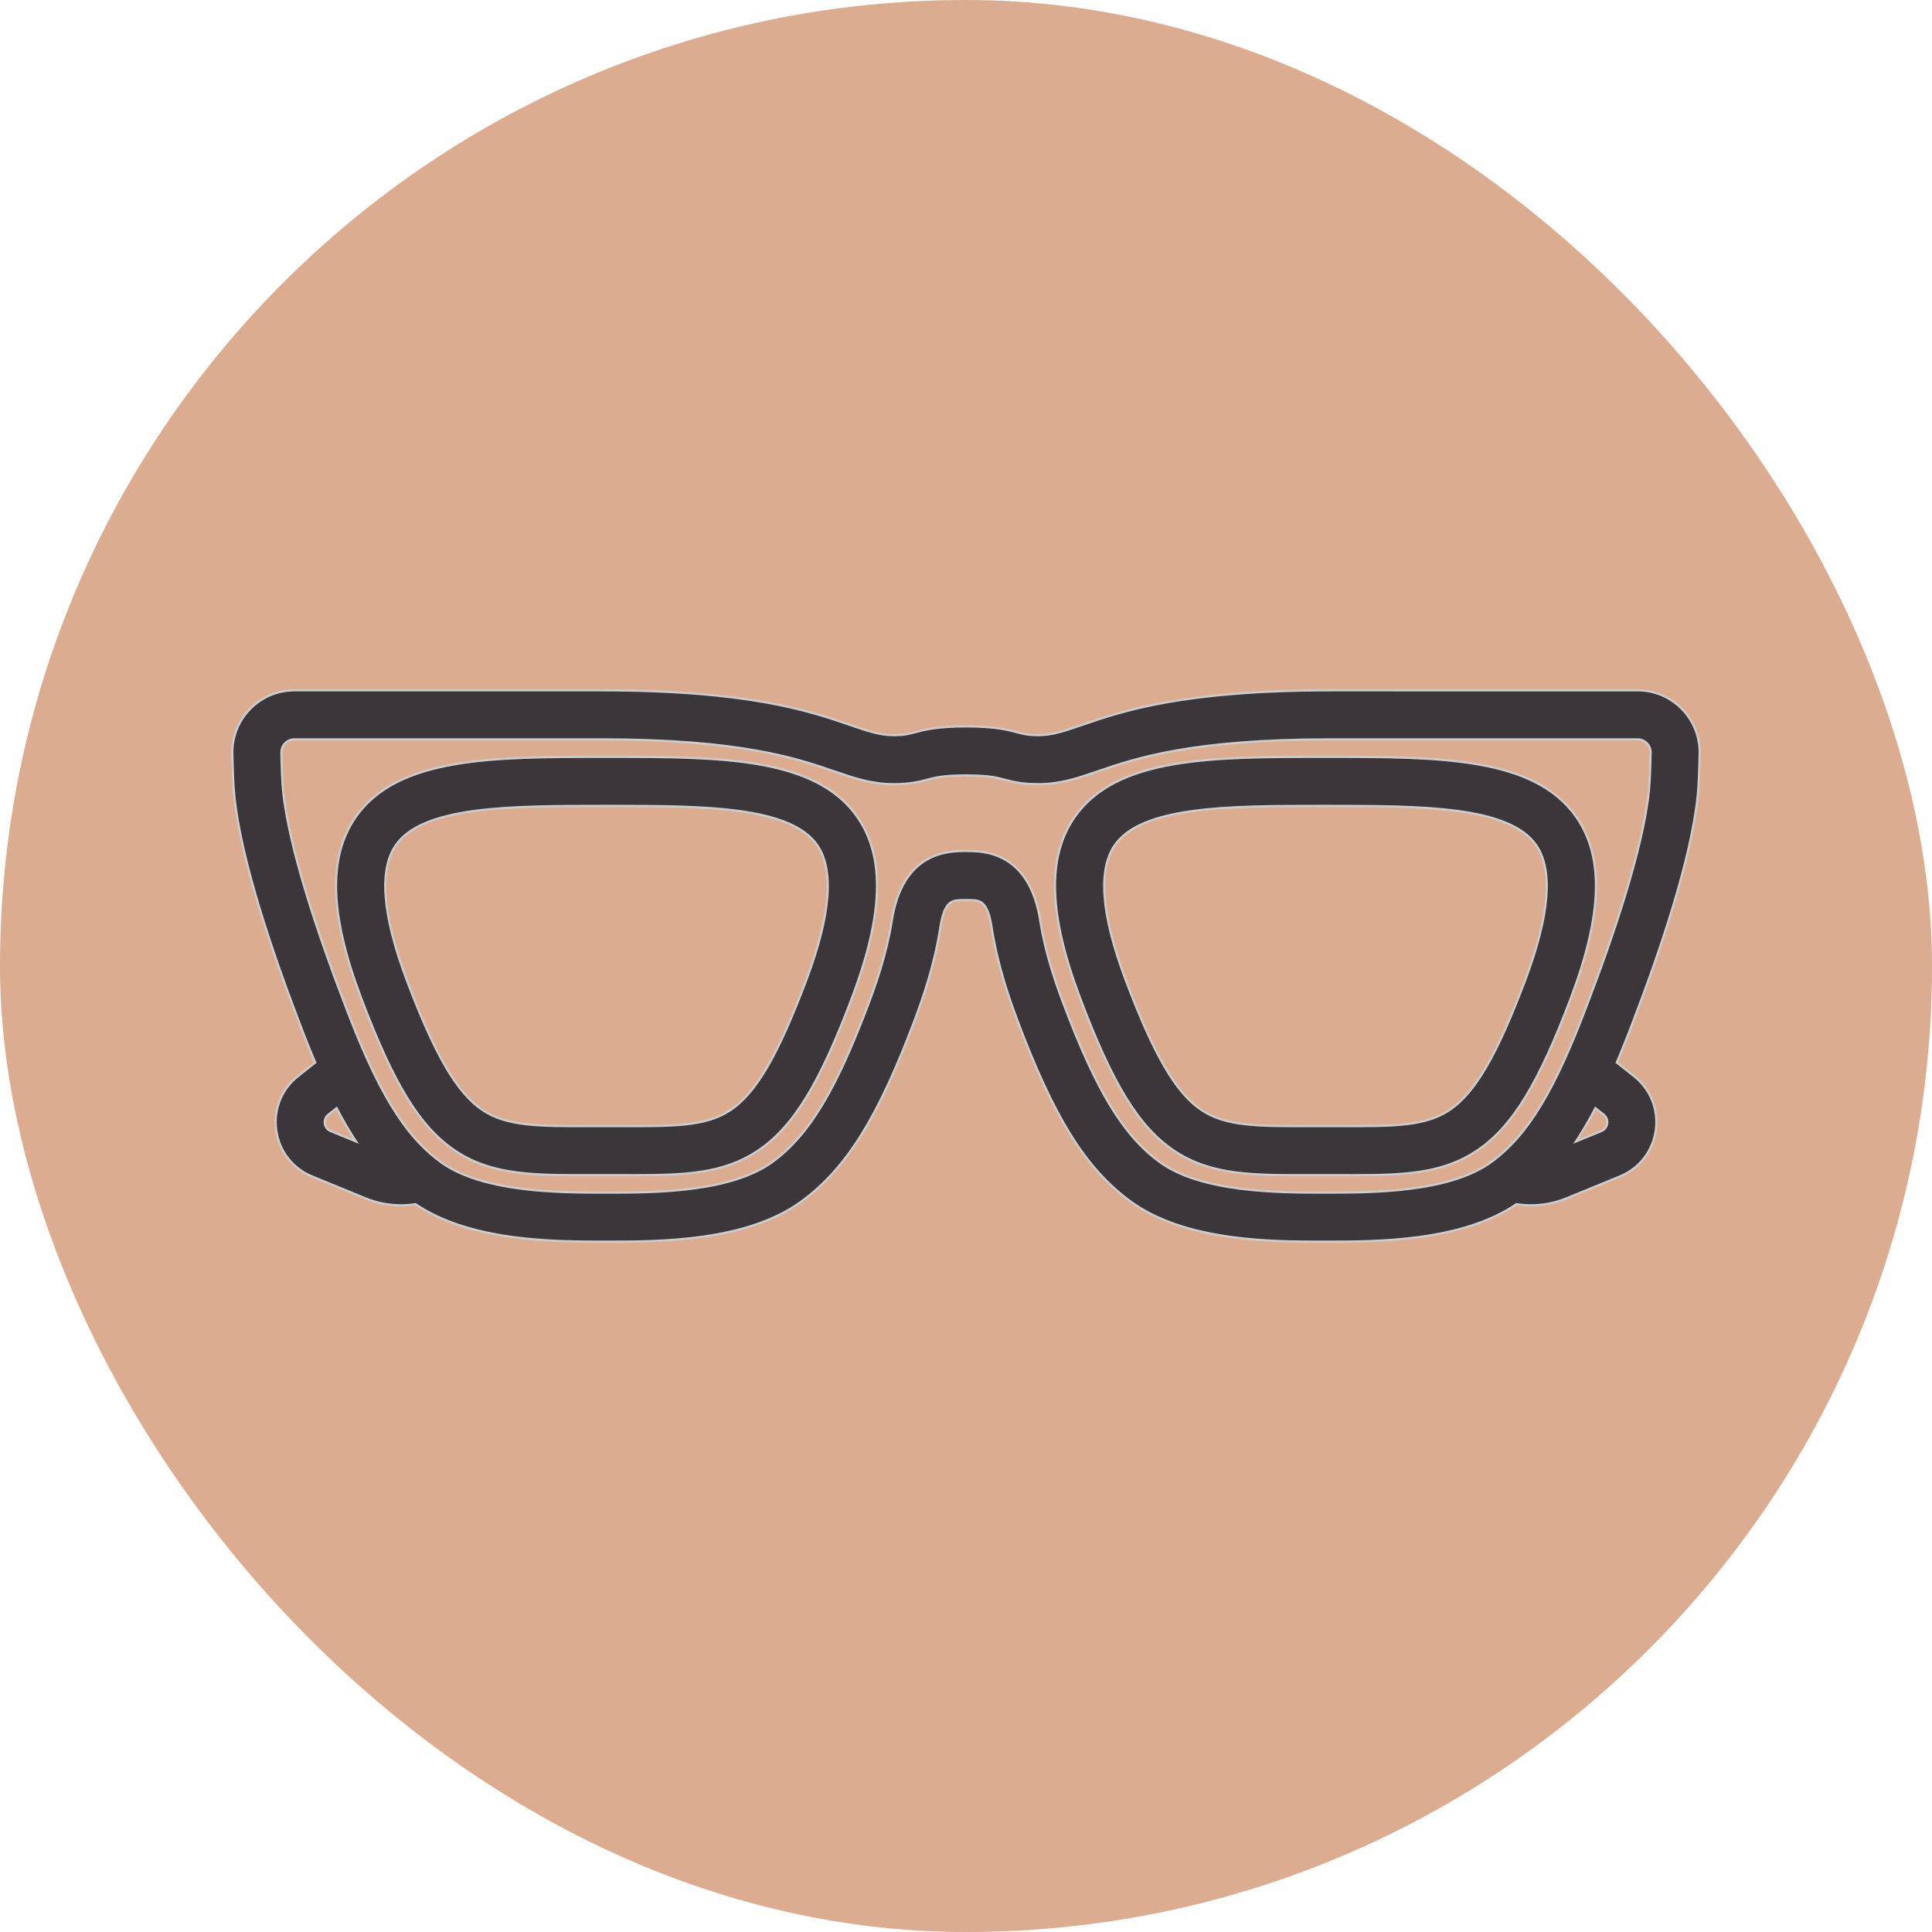 <!DOCTYPE svg PUBLIC "-//W3C//DTD SVG 1.1//EN" "http://www.w3.org/Graphics/SVG/1.1/DTD/svg11.dtd">
<!-- Uploaded to: SVG Repo, www.svgrepo.com, Transformed by: SVG Repo Mixer Tools -->
<svg fill="#3a3639" height="144px" width="144px" version="1.1" id="Layer_1" xmlns="http://www.w3.org/2000/svg" xmlns:xlink="http://www.w3.org/1999/xlink" viewBox="-81.92 -81.92 675.84 675.84" xml:space="preserve" stroke="#3a3639" stroke-width="0.512">
<g id="SVGRepo_bgCarrier" stroke-width="0">
<rect x="-81.92" y="-81.92" width="675.84" height="675.84" rx="337.92" fill="#dbac8f" strokewidth="0"/>
</g>
<g id="SVGRepo_tracerCarrier" stroke-linecap="round" stroke-linejoin="round" stroke="#CCCCCC" stroke-width="2.048"> <g> <g> <g> <path d="M511.337,196.191c0.32-3.241,0.542-8.133,0.66-14.541c0.106-5.695-2.035-11.07-6.026-15.136 c-3.994-4.069-9.336-6.309-15.038-6.309H383.583c-51.665,0-72.811,7.263-86.803,12.068c-6.331,2.175-10.514,3.611-15.386,3.611 c-3.811,0-5.344-0.407-7.666-1.025c-3.404-0.905-7.64-2.032-17.727-2.032c-10.087,0-14.323,1.126-17.727,2.032 c-2.322,0.618-3.855,1.025-7.666,1.025c-4.872,0-9.055-1.436-15.386-3.611c-13.993-4.805-35.138-12.068-86.803-12.068H21.068 c-5.703,0-11.045,2.241-15.038,6.309c-3.992,4.066-6.131,9.44-6.026,15.136c0.117,6.409,0.34,11.302,0.66,14.541 c2.208,22.346,13.392,55.041,22.365,78.483c2.069,5.513,4.091,10.591,6.095,15.289l-6.432,5.092 c-5.595,4.43-8.339,11.292-7.341,18.359c0.998,7.066,5.535,12.901,12.138,15.608l18.687,7.662 c3.884,1.592,8.039,2.395,12.205,2.395c1.739,0,3.476-0.155,5.2-0.435c19.073,13.109,48.598,13.15,66.463,13.15h0.132v-7.937 l0.148,7.937h0.131c18.237,0,48.635-0.034,67.647-13.976c15.561-11.412,26.598-29.116,39.367-63.145 c2.805-7.476,6.765-18.852,8.761-31.261c0.006-0.04,0.013-0.083,0.019-0.123c1.592-11.002,4.49-11.002,9.75-11.002 c5.26,0,8.158,0,9.75,11.002c0.006,0.041,0.013,0.083,0.019,0.123c1.995,12.409,5.956,23.784,8.761,31.261 c12.768,34.028,23.806,51.732,39.368,63.145c19.058,13.975,49.558,14.006,67.778,13.975v-7.937l0.148,7.937h0.132 c17.864,0,47.39-0.041,66.462-13.15c1.723,0.28,3.461,0.435,5.2,0.435c4.165,0,8.323-0.802,12.205-2.395l18.687-7.663 c6.602-2.707,11.14-8.541,12.138-15.608c0.998-7.066-1.746-13.929-7.342-18.359l-6.431-5.091 c1.998-4.685,4.015-9.747,6.076-15.24C497.945,251.231,509.129,218.537,511.337,196.191z M33.512,314.335 c-1.915-0.785-2.346-2.457-2.442-3.14s-0.145-2.41,1.477-3.694l3.479-2.755c2.716,5.259,5.455,9.894,8.282,14.015L33.512,314.335 z M480.931,311.195c-0.096,0.682-0.528,2.356-2.442,3.14l-10.794,4.425c2.828-4.121,5.566-8.756,8.282-14.013l3.477,2.753 C481.076,308.785,481.028,310.511,480.931,311.195z M474.11,269.098c-11.572,30.841-21.074,46.518-33.893,55.918 c-14.871,10.904-42.121,10.889-58.392,10.904h-0.281c-16.293,0-43.431-0.03-58.258-10.902 c-12.817-9.399-22.32-25.079-33.892-55.92c-2.561-6.827-6.169-17.166-7.941-28.148c-3.579-24.536-19.466-24.536-25.45-24.536 c-5.984,0-21.871,0-25.45,24.536c-1.773,10.981-5.38,21.322-7.941,28.148c-11.573,30.843-21.075,46.521-33.892,55.92 c-14.828,10.873-41.966,10.903-58.259,10.903h-0.415c-16.292,0-43.429-0.03-58.259-10.904 c-12.819-9.4-22.322-25.079-33.913-55.968c-8.645-22.583-19.377-53.827-21.412-74.42c-0.275-2.78-0.477-7.369-0.586-13.272 c-0.025-1.401,0.502-2.723,1.483-3.723c0.985-1.004,2.304-1.557,3.711-1.557h107.349c49.015,0,68.653,6.744,81.647,11.206 c6.986,2.4,13.019,4.472,20.542,4.472c5.885,0,8.998-0.828,11.745-1.559c2.771-0.737,5.636-1.498,13.649-1.498 c8.012,0,10.877,0.762,13.648,1.498c2.747,0.73,5.86,1.559,11.745,1.559c7.522,0,13.556-2.072,20.542-4.472 c12.995-4.462,32.632-11.206,81.647-11.206h107.349c1.408,0,2.726,0.553,3.711,1.557c0.982,1,1.509,2.322,1.483,3.723 c-0.109,5.902-0.311,10.491-0.586,13.272C493.505,215.223,482.773,246.465,474.11,269.098z"/> <path d="M132.081,183.485h-2.749c-38.593,0.002-71.915-0.002-86.348,20.827c-9.511,13.726-8.925,33.486,1.843,62.184 c11.43,30.46,20.67,45.511,32.959,53.681c12.694,8.439,27.187,8.4,47.235,8.346c3.384-0.01,7.075-0.01,10.459,0 c1.57,0.004,3.105,0.008,4.609,0.008c17.701,0,30.926-0.576,42.626-8.355c12.289-8.17,21.529-23.221,32.959-53.681 c10.768-28.698,11.355-48.458,1.843-62.184C203.198,183.647,170.284,183.485,132.081,183.485z M200.812,260.919 c-10.001,26.653-17.791,39.992-26.886,46.039c-8.682,5.771-19.87,5.745-38.404,5.691c-1.707-0.004-3.462-0.01-5.273-0.01 s-3.566,0.004-5.273,0.01c-18.532,0.055-29.722,0.08-38.404-5.691c-9.095-6.048-16.885-19.385-26.886-46.039 c-8.536-22.747-9.765-38.751-3.657-47.567c9.697-13.997,40.605-13.981,73.3-13.994h2.71c32.383,0,62.818,0.123,72.428,13.994 C210.578,222.169,209.348,238.172,200.812,260.919z"/> <path d="M383.582,183.485h-2.749c-38.606,0.002-71.915-0.002-86.348,20.827c-9.511,13.726-8.925,33.486,1.843,62.184 c11.43,30.46,20.67,45.511,32.959,53.681c12.694,8.439,27.184,8.4,47.235,8.346c3.384-0.01,7.075-0.01,10.459,0 c1.57,0.004,3.105,0.008,4.609,0.008c17.701,0,30.926-0.576,42.626-8.355c12.289-8.17,21.529-23.221,32.959-53.681 c10.768-28.698,11.355-48.458,1.843-62.184C454.699,183.647,421.785,183.485,383.582,183.485z M452.313,260.919 c-10.001,26.653-17.791,39.992-26.886,46.039c-8.682,5.771-19.866,5.745-38.404,5.691c-1.707-0.004-3.462-0.01-5.273-0.01 c-1.81,0-3.566,0.004-5.273,0.01c-18.532,0.055-29.722,0.08-38.404-5.691c-9.095-6.048-16.885-19.385-26.886-46.039 c-8.536-22.747-9.766-38.751-3.657-47.567c9.612-13.872,40.043-13.994,72.428-13.994h2.71c32.733,0.023,63.603-0.002,73.3,13.994 C462.079,222.169,460.849,238.172,452.313,260.919z"/> </g> </g> </g> </g>
<g id="SVGRepo_iconCarrier"> <g> <g> <g> <path d="M511.337,196.191c0.32-3.241,0.542-8.133,0.66-14.541c0.106-5.695-2.035-11.07-6.026-15.136 c-3.994-4.069-9.336-6.309-15.038-6.309H383.583c-51.665,0-72.811,7.263-86.803,12.068c-6.331,2.175-10.514,3.611-15.386,3.611 c-3.811,0-5.344-0.407-7.666-1.025c-3.404-0.905-7.64-2.032-17.727-2.032c-10.087,0-14.323,1.126-17.727,2.032 c-2.322,0.618-3.855,1.025-7.666,1.025c-4.872,0-9.055-1.436-15.386-3.611c-13.993-4.805-35.138-12.068-86.803-12.068H21.068 c-5.703,0-11.045,2.241-15.038,6.309c-3.992,4.066-6.131,9.44-6.026,15.136c0.117,6.409,0.34,11.302,0.66,14.541 c2.208,22.346,13.392,55.041,22.365,78.483c2.069,5.513,4.091,10.591,6.095,15.289l-6.432,5.092 c-5.595,4.43-8.339,11.292-7.341,18.359c0.998,7.066,5.535,12.901,12.138,15.608l18.687,7.662 c3.884,1.592,8.039,2.395,12.205,2.395c1.739,0,3.476-0.155,5.2-0.435c19.073,13.109,48.598,13.15,66.463,13.15h0.132v-7.937 l0.148,7.937h0.131c18.237,0,48.635-0.034,67.647-13.976c15.561-11.412,26.598-29.116,39.367-63.145 c2.805-7.476,6.765-18.852,8.761-31.261c0.006-0.04,0.013-0.083,0.019-0.123c1.592-11.002,4.49-11.002,9.75-11.002 c5.26,0,8.158,0,9.75,11.002c0.006,0.041,0.013,0.083,0.019,0.123c1.995,12.409,5.956,23.784,8.761,31.261 c12.768,34.028,23.806,51.732,39.368,63.145c19.058,13.975,49.558,14.006,67.778,13.975v-7.937l0.148,7.937h0.132 c17.864,0,47.39-0.041,66.462-13.15c1.723,0.28,3.461,0.435,5.2,0.435c4.165,0,8.323-0.802,12.205-2.395l18.687-7.663 c6.602-2.707,11.14-8.541,12.138-15.608c0.998-7.066-1.746-13.929-7.342-18.359l-6.431-5.091 c1.998-4.685,4.015-9.747,6.076-15.24C497.945,251.231,509.129,218.537,511.337,196.191z M33.512,314.335 c-1.915-0.785-2.346-2.457-2.442-3.14s-0.145-2.41,1.477-3.694l3.479-2.755c2.716,5.259,5.455,9.894,8.282,14.015L33.512,314.335 z M480.931,311.195c-0.096,0.682-0.528,2.356-2.442,3.14l-10.794,4.425c2.828-4.121,5.566-8.756,8.282-14.013l3.477,2.753 C481.076,308.785,481.028,310.511,480.931,311.195z M474.11,269.098c-11.572,30.841-21.074,46.518-33.893,55.918 c-14.871,10.904-42.121,10.889-58.392,10.904h-0.281c-16.293,0-43.431-0.03-58.258-10.902 c-12.817-9.399-22.32-25.079-33.892-55.92c-2.561-6.827-6.169-17.166-7.941-28.148c-3.579-24.536-19.466-24.536-25.45-24.536 c-5.984,0-21.871,0-25.45,24.536c-1.773,10.981-5.38,21.322-7.941,28.148c-11.573,30.843-21.075,46.521-33.892,55.92 c-14.828,10.873-41.966,10.903-58.259,10.903h-0.415c-16.292,0-43.429-0.03-58.259-10.904 c-12.819-9.4-22.322-25.079-33.913-55.968c-8.645-22.583-19.377-53.827-21.412-74.42c-0.275-2.78-0.477-7.369-0.586-13.272 c-0.025-1.401,0.502-2.723,1.483-3.723c0.985-1.004,2.304-1.557,3.711-1.557h107.349c49.015,0,68.653,6.744,81.647,11.206 c6.986,2.4,13.019,4.472,20.542,4.472c5.885,0,8.998-0.828,11.745-1.559c2.771-0.737,5.636-1.498,13.649-1.498 c8.012,0,10.877,0.762,13.648,1.498c2.747,0.73,5.86,1.559,11.745,1.559c7.522,0,13.556-2.072,20.542-4.472 c12.995-4.462,32.632-11.206,81.647-11.206h107.349c1.408,0,2.726,0.553,3.711,1.557c0.982,1,1.509,2.322,1.483,3.723 c-0.109,5.902-0.311,10.491-0.586,13.272C493.505,215.223,482.773,246.465,474.11,269.098z"/> <path d="M132.081,183.485h-2.749c-38.593,0.002-71.915-0.002-86.348,20.827c-9.511,13.726-8.925,33.486,1.843,62.184 c11.43,30.46,20.67,45.511,32.959,53.681c12.694,8.439,27.187,8.4,47.235,8.346c3.384-0.01,7.075-0.01,10.459,0 c1.57,0.004,3.105,0.008,4.609,0.008c17.701,0,30.926-0.576,42.626-8.355c12.289-8.17,21.529-23.221,32.959-53.681 c10.768-28.698,11.355-48.458,1.843-62.184C203.198,183.647,170.284,183.485,132.081,183.485z M200.812,260.919 c-10.001,26.653-17.791,39.992-26.886,46.039c-8.682,5.771-19.87,5.745-38.404,5.691c-1.707-0.004-3.462-0.01-5.273-0.01 s-3.566,0.004-5.273,0.01c-18.532,0.055-29.722,0.08-38.404-5.691c-9.095-6.048-16.885-19.385-26.886-46.039 c-8.536-22.747-9.765-38.751-3.657-47.567c9.697-13.997,40.605-13.981,73.3-13.994h2.71c32.383,0,62.818,0.123,72.428,13.994 C210.578,222.169,209.348,238.172,200.812,260.919z"/> <path d="M383.582,183.485h-2.749c-38.606,0.002-71.915-0.002-86.348,20.827c-9.511,13.726-8.925,33.486,1.843,62.184 c11.43,30.46,20.67,45.511,32.959,53.681c12.694,8.439,27.184,8.4,47.235,8.346c3.384-0.01,7.075-0.01,10.459,0 c1.57,0.004,3.105,0.008,4.609,0.008c17.701,0,30.926-0.576,42.626-8.355c12.289-8.17,21.529-23.221,32.959-53.681 c10.768-28.698,11.355-48.458,1.843-62.184C454.699,183.647,421.785,183.485,383.582,183.485z M452.313,260.919 c-10.001,26.653-17.791,39.992-26.886,46.039c-8.682,5.771-19.866,5.745-38.404,5.691c-1.707-0.004-3.462-0.01-5.273-0.01 c-1.81,0-3.566,0.004-5.273,0.01c-18.532,0.055-29.722,0.08-38.404-5.691c-9.095-6.048-16.885-19.385-26.886-46.039 c-8.536-22.747-9.766-38.751-3.657-47.567c9.612-13.872,40.043-13.994,72.428-13.994h2.71c32.733,0.023,63.603-0.002,73.3,13.994 C462.079,222.169,460.849,238.172,452.313,260.919z"/> </g> </g> </g> </g>
</svg>